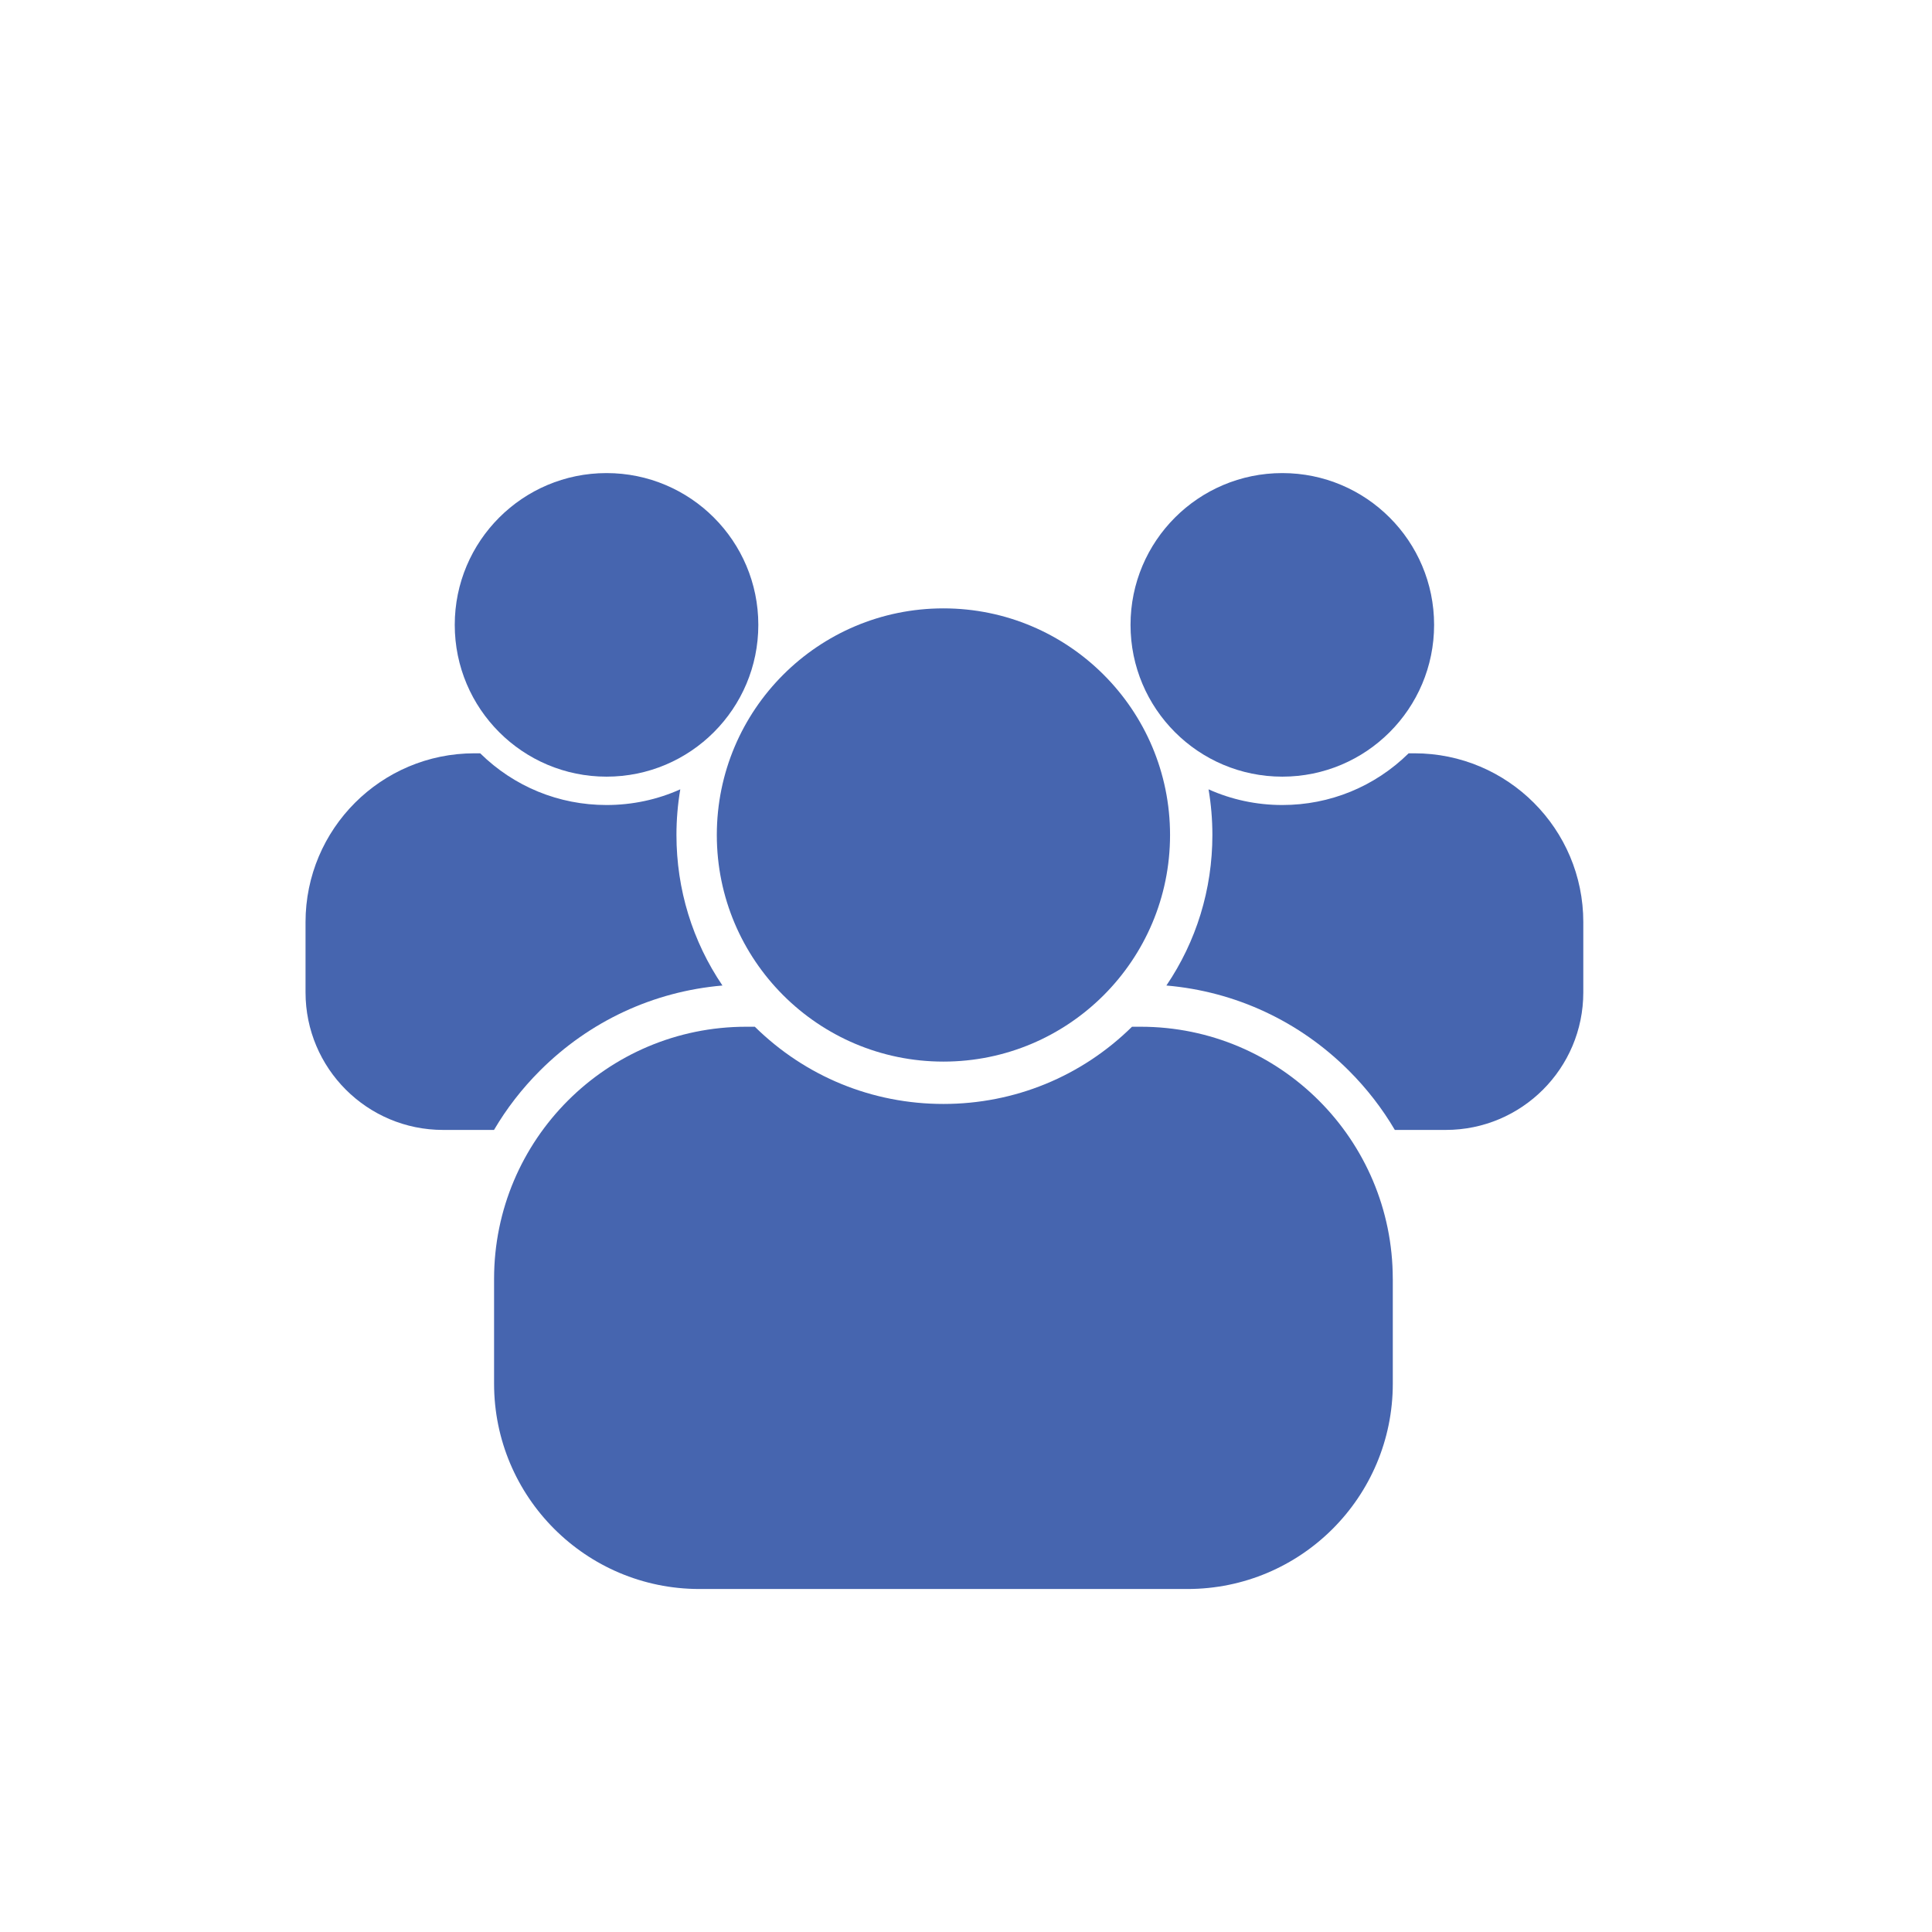 <?xml version="1.0" encoding="UTF-8"?><svg xmlns="http://www.w3.org/2000/svg" viewBox="0 0 1548.31 1548.31"><g id="Ebene_11"><path d="M1116.19,1024.9v83.97c0,90.88-73.67,164.56-164.55,164.56h-391.14c-90.88,0-164.55-73.68-164.55-164.56v-83.97c0-111.61,90.48-202.07,202.07-202.07h6.9c40.56,39.92,94.16,61.88,151.14,61.88s110.58-21.96,151.14-61.88h6.9c111.61,0,202.07,90.47,202.07,202.07Z" style="fill:#4665af;"/><circle cx="756.07" cy="669.16" r="181.61" style="fill:#4665af;"/></g><g id="Ebene_12"><path d="M1268.86,739.05v56.25c0,60.88-49.34,110.23-110.22,110.23h-40.82c-10.07-17.13-22.39-33.09-36.82-47.51-39.68-39.67-90.99-63.47-146.25-68.22,23.96-35.34,36.86-76.99,36.86-120.63,0-12.39-1.04-24.62-3.07-36.6,18.34,8.24,38.39,12.57,59.11,12.57,38.18,0,74.07-14.71,101.25-41.44h4.62c74.75,0,135.35,60.6,135.35,135.35Z" style="fill:#4665af;"/><circle cx="1027.65" cy="500.77" r="121.64" style="fill:#4665af;"/></g><g id="Ebene_14"><path d="M244.86,739.05v56.25c0,60.88,49.34,110.23,110.22,110.23h40.82c10.07-17.13,22.39-33.09,36.82-47.51,39.68-39.67,90.99-63.47,146.25-68.22-23.96-35.34-36.86-76.99-36.86-120.63,0-12.39,1.04-24.62,3.07-36.6-18.34,8.24-38.39,12.57-59.11,12.57-38.18,0-74.07-14.71-101.25-41.44h-4.62c-74.75,0-135.35,60.6-135.35,135.35Z" style="fill:#4665af;"/><circle cx="486.08" cy="500.77" r="121.64" style="fill:#4665af;"/></g></svg>
